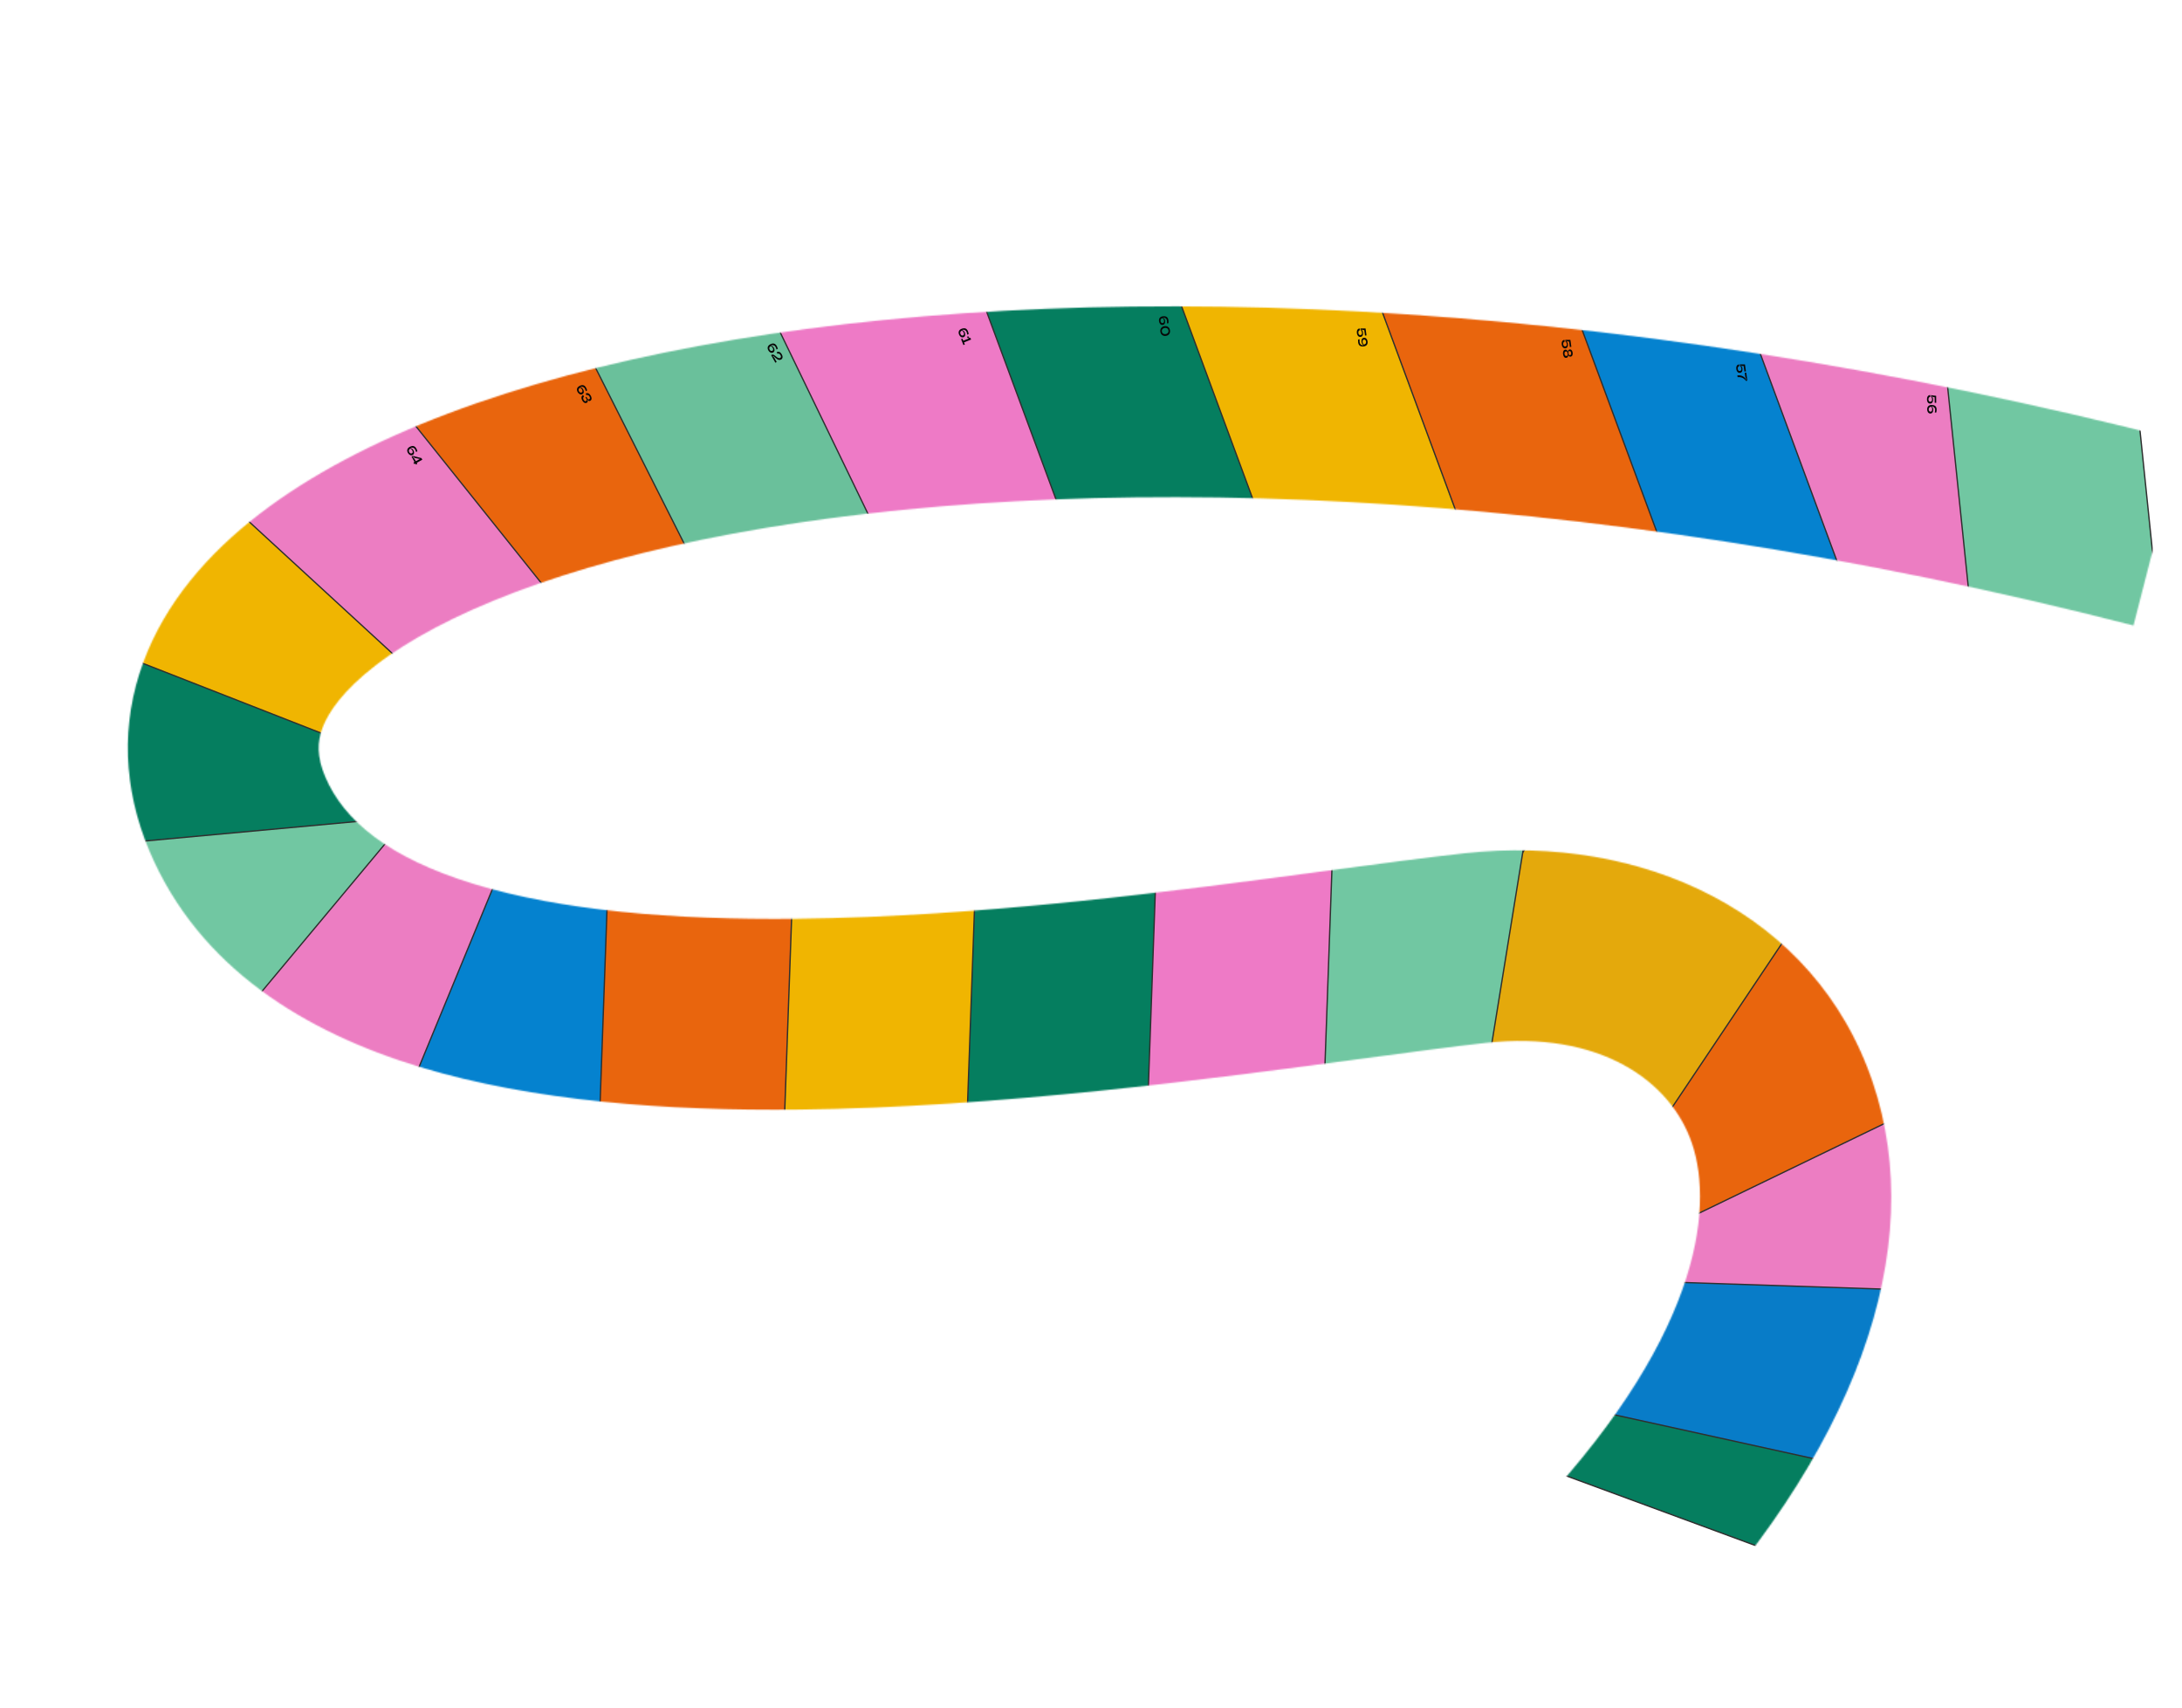 <?xml version="1.0" encoding="UTF-8"?> <svg xmlns="http://www.w3.org/2000/svg" width="1652" height="1293" viewBox="0 0 1652 1293" fill="none"><mask id="mask0_86_315" style="mask-type:alpha" maskUnits="userSpaceOnUse" x="96" y="231" width="1556" height="1023"><path fill-rule="evenodd" clip-rule="evenodd" d="M1417.81 819.303C1460.4 945.033 1406.24 1100.01 1257.75 1253.44L1153.94 1152.97C1286.47 1016.03 1298.08 916.112 1280.98 865.646C1264.94 818.281 1211.18 780.051 1124.58 789.634C1099.68 792.39 1068.28 796.597 1032.2 801.432C917.61 816.785 755.785 838.468 604.829 840.094C505.023 841.17 403.291 833.796 317.524 807.739C232.064 781.776 150.687 733.347 113.063 644.138C93.227 597.102 91.284 547.925 108.587 501.17C125.248 456.149 157.563 419.094 196.404 389.195C273.11 330.147 389.759 287.74 528.699 261.974C809.048 209.986 1209.49 220.422 1651.14 333.653L1615.26 473.59C1189.95 364.547 811.031 356.544 555.04 404.016C425.81 427.981 335.046 464.779 284.525 503.669C259.752 522.739 248.501 539.337 244.07 551.309C240.281 561.547 239.722 572.703 246.173 588C260.144 621.127 294.101 649.64 359.517 669.514C424.627 689.295 509.314 696.652 603.273 695.639C744.262 694.12 891.144 674.468 1005.14 659.216C1043.99 654.018 1079.02 649.331 1108.69 646.047C1242.82 631.204 1374.18 690.471 1417.81 819.303Z" fill="#FF6262"></path></mask><g mask="url(#mask0_86_315)"><rect x="1377.57" y="1188.05" width="244.252" height="141.475" transform="rotate(-159.776 1377.57 1188.05)" fill="#057E5F" stroke="#2F2F2F"></rect><rect x="1416.03" y="1113.84" width="244.252" height="143.191" transform="rotate(-167.587 1416.03 1113.84)" fill="#087CC8" stroke="#2F2F2F"></rect><rect x="1458.24" y="977.112" width="244.252" height="133.423" transform="rotate(-178.101 1458.24 977.112)" fill="#EC7DC2" stroke="#2F2F2F"></rect><rect x="1467.13" y="831.117" width="244.252" height="159.198" transform="rotate(154.193 1467.13 831.117)" fill="#E9650D" stroke="#2F2F2F"></rect><rect x="1367.75" y="686.44" width="244.252" height="201.427" transform="rotate(123.804 1367.75 686.44)" fill="#E4A90C" stroke="#2F2F2F"></rect><rect x="1160.04" y="601.216" width="244.252" height="141.475" transform="rotate(99.2 1160.04 601.216)" fill="#71C7A2" stroke="#2F2F2F"></rect><rect x="1009.82" y="618.942" width="244.252" height="141.475" transform="rotate(92.044 1009.82 618.942)" fill="#EE7AC6" stroke="#2F2F2F"></rect><rect x="876.339" y="629.214" width="244.252" height="141.475" transform="rotate(92.044 876.339 629.214)" fill="#057E5F" stroke="#2F2F2F"></rect><rect x="739.763" y="633.015" width="244.252" height="141.475" transform="rotate(92.044 739.763 633.015)" fill="#F0B501" stroke="#2F2F2F"></rect><rect x="601.514" y="634.127" width="244.252" height="141.475" transform="rotate(92.044 601.514 634.127)" fill="#E9650D" stroke="#2F2F2F"></rect><rect x="461.774" y="626.842" width="244.252" height="141.475" transform="rotate(92.044 461.774 626.842)" fill="#0582CF" stroke="#2F2F2F"></rect><rect x="393.697" y="622.567" width="244.252" height="141.475" transform="rotate(112.416 393.697 622.567)" fill="#EC7DC2" stroke="#2F2F2F"></rect><rect x="328.95" y="594.058" width="244.252" height="141.475" transform="rotate(129.842 328.95 594.058)" fill="#71C7A2" stroke="#2F2F2F"></rect><rect x="356.249" y="614.057" width="298.254" height="141.475" transform="rotate(174.74 356.249 614.057)" fill="#057E5F" stroke="#2F2F2F"></rect><rect x="347.994" y="596.102" width="298.254" height="141.475" transform="rotate(-158.629 347.994 596.102)" fill="#F0B501" stroke="#2F2F2F"></rect><rect x="360.208" y="552.835" width="298.254" height="141.475" transform="rotate(-137.396 360.208 552.835)" fill="#EC7DC2" stroke="#2F2F2F"></rect><rect x="458.902" y="502.829" width="298.254" height="141.475" transform="rotate(-128.65 458.902 502.829)" fill="#E9650D" stroke="#2F2F2F"></rect><rect x="554.657" y="484.311" width="298.254" height="141.475" transform="rotate(-116.757 554.657 484.311)" fill="#6AC09B" stroke="#2F2F2F"></rect><rect x="693.731" y="464.664" width="316.354" height="150.092" transform="rotate(-115.815 693.731 464.664)" fill="#EE7AC6" stroke="#2F2F2F"></rect><rect x="830.055" y="460.748" width="298.253" height="141.475" transform="rotate(-110.286 830.055 460.748)" fill="#057E5F" stroke="#2F2F2F"></rect><rect x="975.72" y="451.413" width="298.253" height="141.475" transform="rotate(-110.286 975.72 451.413)" fill="#F0B501" stroke="#2F2F2F"></rect><rect x="1131.89" y="467.13" width="298.253" height="141.475" transform="rotate(-110.286 1131.89 467.13)" fill="#E9650D" stroke="#2F2F2F"></rect><rect x="1278.03" y="466.708" width="298.253" height="141.475" transform="rotate(-110.286 1278.03 466.708)" fill="#0582CF" stroke="#2F2F2F"></rect><rect x="1411.99" y="482.232" width="298.253" height="141.475" transform="rotate(-110.286 1411.99 482.232)" fill="#EC7DC2" stroke="#2F2F2F"></rect><rect x="1496.58" y="506.228" width="298.253" height="141.475" transform="rotate(-95.897 1496.58 506.228)" fill="#71C7A2" stroke="#2F2F2F"></rect></g><path d="M1463.1 300.8C1463.43 301.296 1463.56 301.975 1463.57 302.445C1463.59 304.364 1462.75 305.555 1461.36 305.573C1459.66 305.594 1458.91 303.994 1458.9 302.464C1458.87 300.774 1459.56 299.125 1461.4 299.102L1461.42 300.482C1460.44 300.484 1460.02 301.549 1460.04 302.469C1460.05 303.449 1460.51 304.213 1461.52 304.201C1462.45 304.189 1462.8 303.244 1462.78 302.395C1462.78 301.775 1462.57 300.867 1461.98 300.405L1462 299.184L1465.86 299.695L1465.93 304.985L1464.78 304.999L1464.72 300.78L1463.39 300.567C1463.14 300.45 1462.99 300.132 1462.8 299.934L1462.56 300.147C1462.73 300.345 1463.04 300.541 1463.1 300.8ZM1462.65 307.817C1463.35 308.398 1463.65 309.244 1463.66 310.264C1463.68 311.744 1462.99 313.073 1461.49 313.092C1459.86 313.113 1459.07 311.482 1459.05 310.023C1459.03 308.023 1460.12 306.649 1462.3 306.621C1464.91 306.588 1466.2 307.722 1466.23 310.112C1466.24 310.782 1466.16 311.563 1465.96 312.325L1464.81 312.34C1464.97 311.608 1465.1 310.816 1465.08 310.176C1465.05 308.587 1463.95 308.04 1462.89 307.574L1462.65 307.817ZM1460.21 310.018C1460.22 310.918 1460.71 311.732 1461.64 311.72C1462.56 311.708 1462.87 310.754 1462.86 309.844C1462.85 309.174 1462.65 308.577 1462.27 308.002L1462.06 308.004C1460.75 308.021 1460.2 308.928 1460.21 310.018Z" fill="#070707"></path><path d="M1318.53 277.344C1318.91 277.796 1319.12 278.453 1319.19 278.919C1319.45 280.821 1318.77 282.106 1317.39 282.296C1315.71 282.528 1314.77 281.032 1314.56 279.517C1314.33 277.843 1314.8 276.121 1316.63 275.87L1316.82 277.237C1315.84 277.361 1315.56 278.47 1315.69 279.381C1315.82 280.352 1316.37 281.053 1317.37 280.915C1318.29 280.788 1318.52 279.808 1318.41 278.966C1318.32 278.352 1318 277.477 1317.36 277.091L1317.23 275.877L1321.12 275.906L1321.85 281.147L1320.71 281.304L1320.13 277.123L1318.78 277.077C1318.52 276.992 1318.33 276.696 1318.12 276.522L1317.9 276.764C1318.1 276.939 1318.43 277.095 1318.53 277.344ZM1321.35 284.989L1320.95 282.278L1322.09 282.121L1322.93 288.213L1321.79 288.37C1321.79 288.37 1319.95 285.011 1315.55 285.576L1315.36 284.209C1317.7 283.918 1319.43 284.647 1320.47 285.544C1321.25 286.013 1321.74 287.086 1322.17 287.874L1322.46 287.713C1322.03 286.924 1321.49 285.888 1321.35 284.989Z" fill="#070707"></path><path d="M1186.36 258.778C1186.74 259.23 1186.95 259.887 1187.02 260.352C1187.28 262.254 1186.6 263.539 1185.22 263.729C1183.54 263.961 1182.6 262.466 1182.39 260.95C1182.16 259.276 1182.64 257.555 1184.46 257.303L1184.65 258.67C1183.67 258.794 1183.39 259.903 1183.52 260.815C1183.65 261.785 1184.2 262.487 1185.2 262.349C1186.13 262.222 1186.35 261.241 1186.24 260.399C1186.15 259.785 1185.83 258.911 1185.19 258.525L1185.07 257.311L1188.96 257.34L1189.68 262.58L1188.54 262.737L1187.96 258.557L1186.61 258.51C1186.35 258.426 1186.16 258.129 1185.95 257.956L1185.73 258.198C1185.93 258.373 1186.26 258.529 1186.36 258.778ZM1185.84 270.932C1184.34 271.14 1183.58 269.629 1183.38 268.123C1183.17 266.647 1183.59 264.953 1185.03 264.755C1186.01 264.62 1186.76 265.335 1186.85 266.099L1187.18 266.054C1187.08 265.311 1187.58 264.707 1188.42 264.591C1189.72 264.412 1190.49 265.699 1190.68 267.056C1190.86 268.393 1190.45 269.834 1189.13 270.015C1188.39 270.116 1187.74 269.752 1187.6 269.135L1187.28 269.18C1187.3 270.056 1186.82 270.797 1185.84 270.932ZM1189.5 267.218C1189.4 266.465 1189 265.671 1188.27 265.772C1187.58 265.868 1187.36 266.474 1187.46 267.197L1187.55 267.841C1187.64 268.504 1188.02 269.007 1188.7 268.913C1189.46 268.809 1189.6 267.951 1189.5 267.218ZM1184.5 267.969C1184.63 268.949 1185.12 269.639 1185.98 269.52C1186.87 269.397 1187.01 268.702 1186.87 267.682C1186.73 266.701 1186.41 265.958 1185.51 266.083C1184.67 266.197 1184.37 267.027 1184.5 267.969Z" fill="#070707"></path><path d="M1031.27 250.129C1031.66 250.581 1031.87 251.238 1031.93 251.704C1032.19 253.606 1031.51 254.891 1030.14 255.08C1028.45 255.312 1027.51 253.817 1027.3 252.302C1027.07 250.627 1027.55 248.906 1029.37 248.655L1029.56 250.022C1028.59 250.146 1028.31 251.254 1028.43 252.166C1028.57 253.137 1029.12 253.838 1030.12 253.7C1031.04 253.573 1031.27 252.593 1031.15 251.751C1031.07 251.136 1030.74 250.262 1030.1 249.876L1029.98 248.662L1033.87 248.691L1034.59 253.931L1033.45 254.088L1032.87 249.908L1031.53 249.862C1031.26 249.777 1031.07 249.48 1030.86 249.307L1030.65 249.549C1030.84 249.724 1031.18 249.88 1031.27 250.129ZM1032.09 261.171C1031.4 260.751 1030.94 259.876 1030.79 258.806C1030.59 257.34 1031.11 255.935 1032.6 255.731C1034.21 255.508 1035.2 257.027 1035.4 258.474C1035.67 260.455 1034.76 261.954 1032.6 262.252C1030.01 262.608 1028.59 261.643 1028.26 259.276C1028.17 258.602 1028.15 257.827 1028.26 257.046L1029.4 256.889C1029.33 257.635 1029.3 258.437 1029.39 259.069C1029.68 261.079 1031.22 261.422 1032.1 261.452L1032.09 261.171ZM1034.25 258.622C1034.12 257.731 1033.54 256.984 1032.62 257.111C1031.7 257.237 1031.52 258.221 1031.64 259.123C1031.73 259.787 1032 260.355 1032.46 260.878L1032.67 260.849C1033.96 260.67 1034.4 259.702 1034.25 258.622Z" fill="#070707"></path><path d="M880.794 240.633C881.558 241.123 881.962 241.926 882.101 242.936C882.303 244.402 881.78 245.807 880.294 246.011C878.679 246.234 877.693 244.715 877.493 243.268C877.22 241.287 878.134 239.788 880.294 239.49C882.879 239.134 884.304 240.099 884.631 242.466C884.722 243.13 884.739 243.915 884.635 244.696L883.496 244.853C883.565 244.107 883.596 243.305 883.498 242.673C883.271 241.099 882.105 240.694 880.999 240.362L880.794 240.633ZM878.644 243.12C878.767 244.011 879.354 244.758 880.275 244.631C881.187 244.505 881.374 243.521 881.25 242.619C881.158 241.955 880.888 241.387 880.433 240.864L880.225 240.893C878.927 241.072 878.495 242.04 878.644 243.12ZM882.681 254.323C880.343 254.645 878.799 253.182 878.515 251.122C878.182 248.704 879.69 247.194 881.642 246.925C883.613 246.654 885.473 247.699 885.806 250.117C886.142 252.554 884.633 254.054 882.681 254.323ZM879.654 250.965C879.858 252.441 881.047 253.155 882.483 252.957C883.919 252.759 884.87 251.75 884.667 250.274C884.465 248.807 883.276 248.093 881.84 248.291C880.403 248.489 879.452 249.498 879.654 250.965Z" fill="#070707"></path><path d="M728.667 249.957C729.527 250.246 730.114 250.925 730.496 251.871C731.049 253.244 730.885 254.733 729.494 255.295C727.982 255.905 726.655 254.672 726.108 253.318C725.36 251.463 725.881 249.787 727.902 248.971C730.323 247.994 731.94 248.582 732.834 250.798C733.085 251.42 733.293 252.177 733.383 252.96L732.316 253.39C732.201 252.65 732.035 251.865 731.786 251.275C731.182 249.804 729.953 249.696 728.799 249.644L728.667 249.957ZM727.188 252.893C727.525 253.728 728.276 254.309 729.139 253.961C729.992 253.616 729.933 252.616 729.593 251.772C729.342 251.15 728.942 250.665 728.372 250.269L728.177 250.348C726.963 250.838 726.78 251.882 727.188 252.893ZM729.847 259.245L730.487 260.83L729.421 261.261L727.629 256.819L728.695 256.388L729.331 257.965L733.449 256.304L733.325 255.998C733.093 256.091 732.415 255.88 732.071 255.026L733.137 254.596C733.597 255.737 733.996 256.083 734.71 255.795L735.226 257.075L729.847 259.245Z" fill="#070707"></path><path d="M583.845 261.678C584.735 261.857 585.402 262.459 585.899 263.35C586.619 264.643 586.641 266.142 585.33 266.872C583.906 267.665 582.435 266.607 581.725 265.331C580.752 263.584 581.06 261.855 582.964 260.795C585.245 259.525 586.923 259.907 588.085 261.995C588.411 262.58 588.712 263.305 588.899 264.071L587.894 264.631C587.687 263.91 587.425 263.152 587.105 262.598C586.323 261.214 585.089 261.26 583.938 261.351L583.845 261.678ZM582.743 264.775C583.181 265.562 584 266.044 584.812 265.592C585.616 265.144 585.433 264.159 584.99 263.364C584.664 262.778 584.206 262.347 583.592 262.025L583.409 262.127C582.264 262.764 582.213 263.823 582.743 264.775ZM586.194 270.785L588.033 274.088L587.028 274.647L583.831 268.907L584.391 268.596C586.269 267.55 588.632 272.163 590.668 271.029C591.297 270.679 591.498 269.972 590.914 268.923C590.247 267.726 589.469 267.439 588.665 267.886L587.994 266.681C589.392 265.902 590.8 266.354 591.909 268.346C592.906 270.137 592.522 271.564 591.378 272.202C589.342 273.335 587.547 271.222 586.521 270.408L585.371 269.492L585.144 269.744L586.194 270.785Z" fill="#070707"></path><path d="M439.475 293.199C440.365 293.378 441.031 293.98 441.528 294.871C442.248 296.164 442.27 297.663 440.959 298.392C439.535 299.186 438.065 298.127 437.354 296.852C436.381 295.105 436.689 293.376 438.594 292.316C440.874 291.046 442.552 291.428 443.715 293.516C444.041 294.101 444.342 294.826 444.528 295.592L443.523 296.152C443.316 295.431 443.054 294.673 442.734 294.119C441.952 292.735 440.718 292.781 439.568 292.872L439.475 293.199ZM438.373 296.296C438.811 297.083 439.629 297.565 440.441 297.113C441.245 296.665 441.062 295.68 440.62 294.885C440.294 294.299 439.836 293.867 439.221 293.546L439.038 293.648C437.894 294.285 437.842 295.344 438.373 296.296ZM444.729 302.982C445.212 303.891 444.981 304.524 444.291 304.908C442.893 305.687 441.59 304.581 440.851 303.253C440.009 301.741 439.845 299.967 441.487 299.052L442.159 300.258C441.298 300.726 441.417 301.907 441.865 302.711C442.283 303.462 442.947 304.077 443.672 303.673C444.301 303.323 444.401 302.866 443.983 302.115L443.267 300.831L443.966 300.442L444.682 301.726C445.061 302.407 445.594 302.603 446.179 302.277C446.887 301.883 446.707 300.964 446.298 300.23C445.841 299.409 444.932 298.702 444.054 299.202L443.383 297.996C445.043 297.072 446.442 298.124 447.293 299.653C448.033 300.981 448.283 302.685 446.903 303.453C446.256 303.813 445.52 303.663 445.026 302.816L444.729 302.982Z" fill="#070707"></path><path d="M310.964 339.282C311.854 339.462 312.521 340.064 313.017 340.955C313.738 342.248 313.76 343.746 312.449 344.476C311.025 345.269 309.554 344.211 308.844 342.936C307.871 341.188 308.179 339.46 310.083 338.399C312.364 337.129 314.041 337.511 315.204 339.599C315.53 340.185 315.831 340.91 316.018 341.676L315.013 342.236C314.806 341.515 314.544 340.757 314.224 340.203C313.442 338.818 312.208 338.864 311.057 338.956L310.964 339.282ZM309.862 342.38C310.3 343.166 311.119 343.649 311.931 343.197C312.735 342.749 312.552 341.763 312.109 340.968C311.783 340.383 311.325 339.951 310.711 339.629L310.528 339.732C309.383 340.369 309.332 341.428 309.862 342.38ZM315.943 351.222L314.938 351.781L314.49 350.978L313.687 351.425L313.015 350.22L313.819 349.772L311.581 345.753L312.585 345.194L319.087 346.838L319.759 348.044L315.495 350.418L315.943 351.222ZM313.836 347.439L314.824 349.212L317.899 347.5L314.332 346.808C313.738 346.647 313.116 346.146 312.629 345.765L312.421 346.029C312.908 346.41 313.534 346.897 313.836 347.439Z" fill="#070707"></path></svg> 